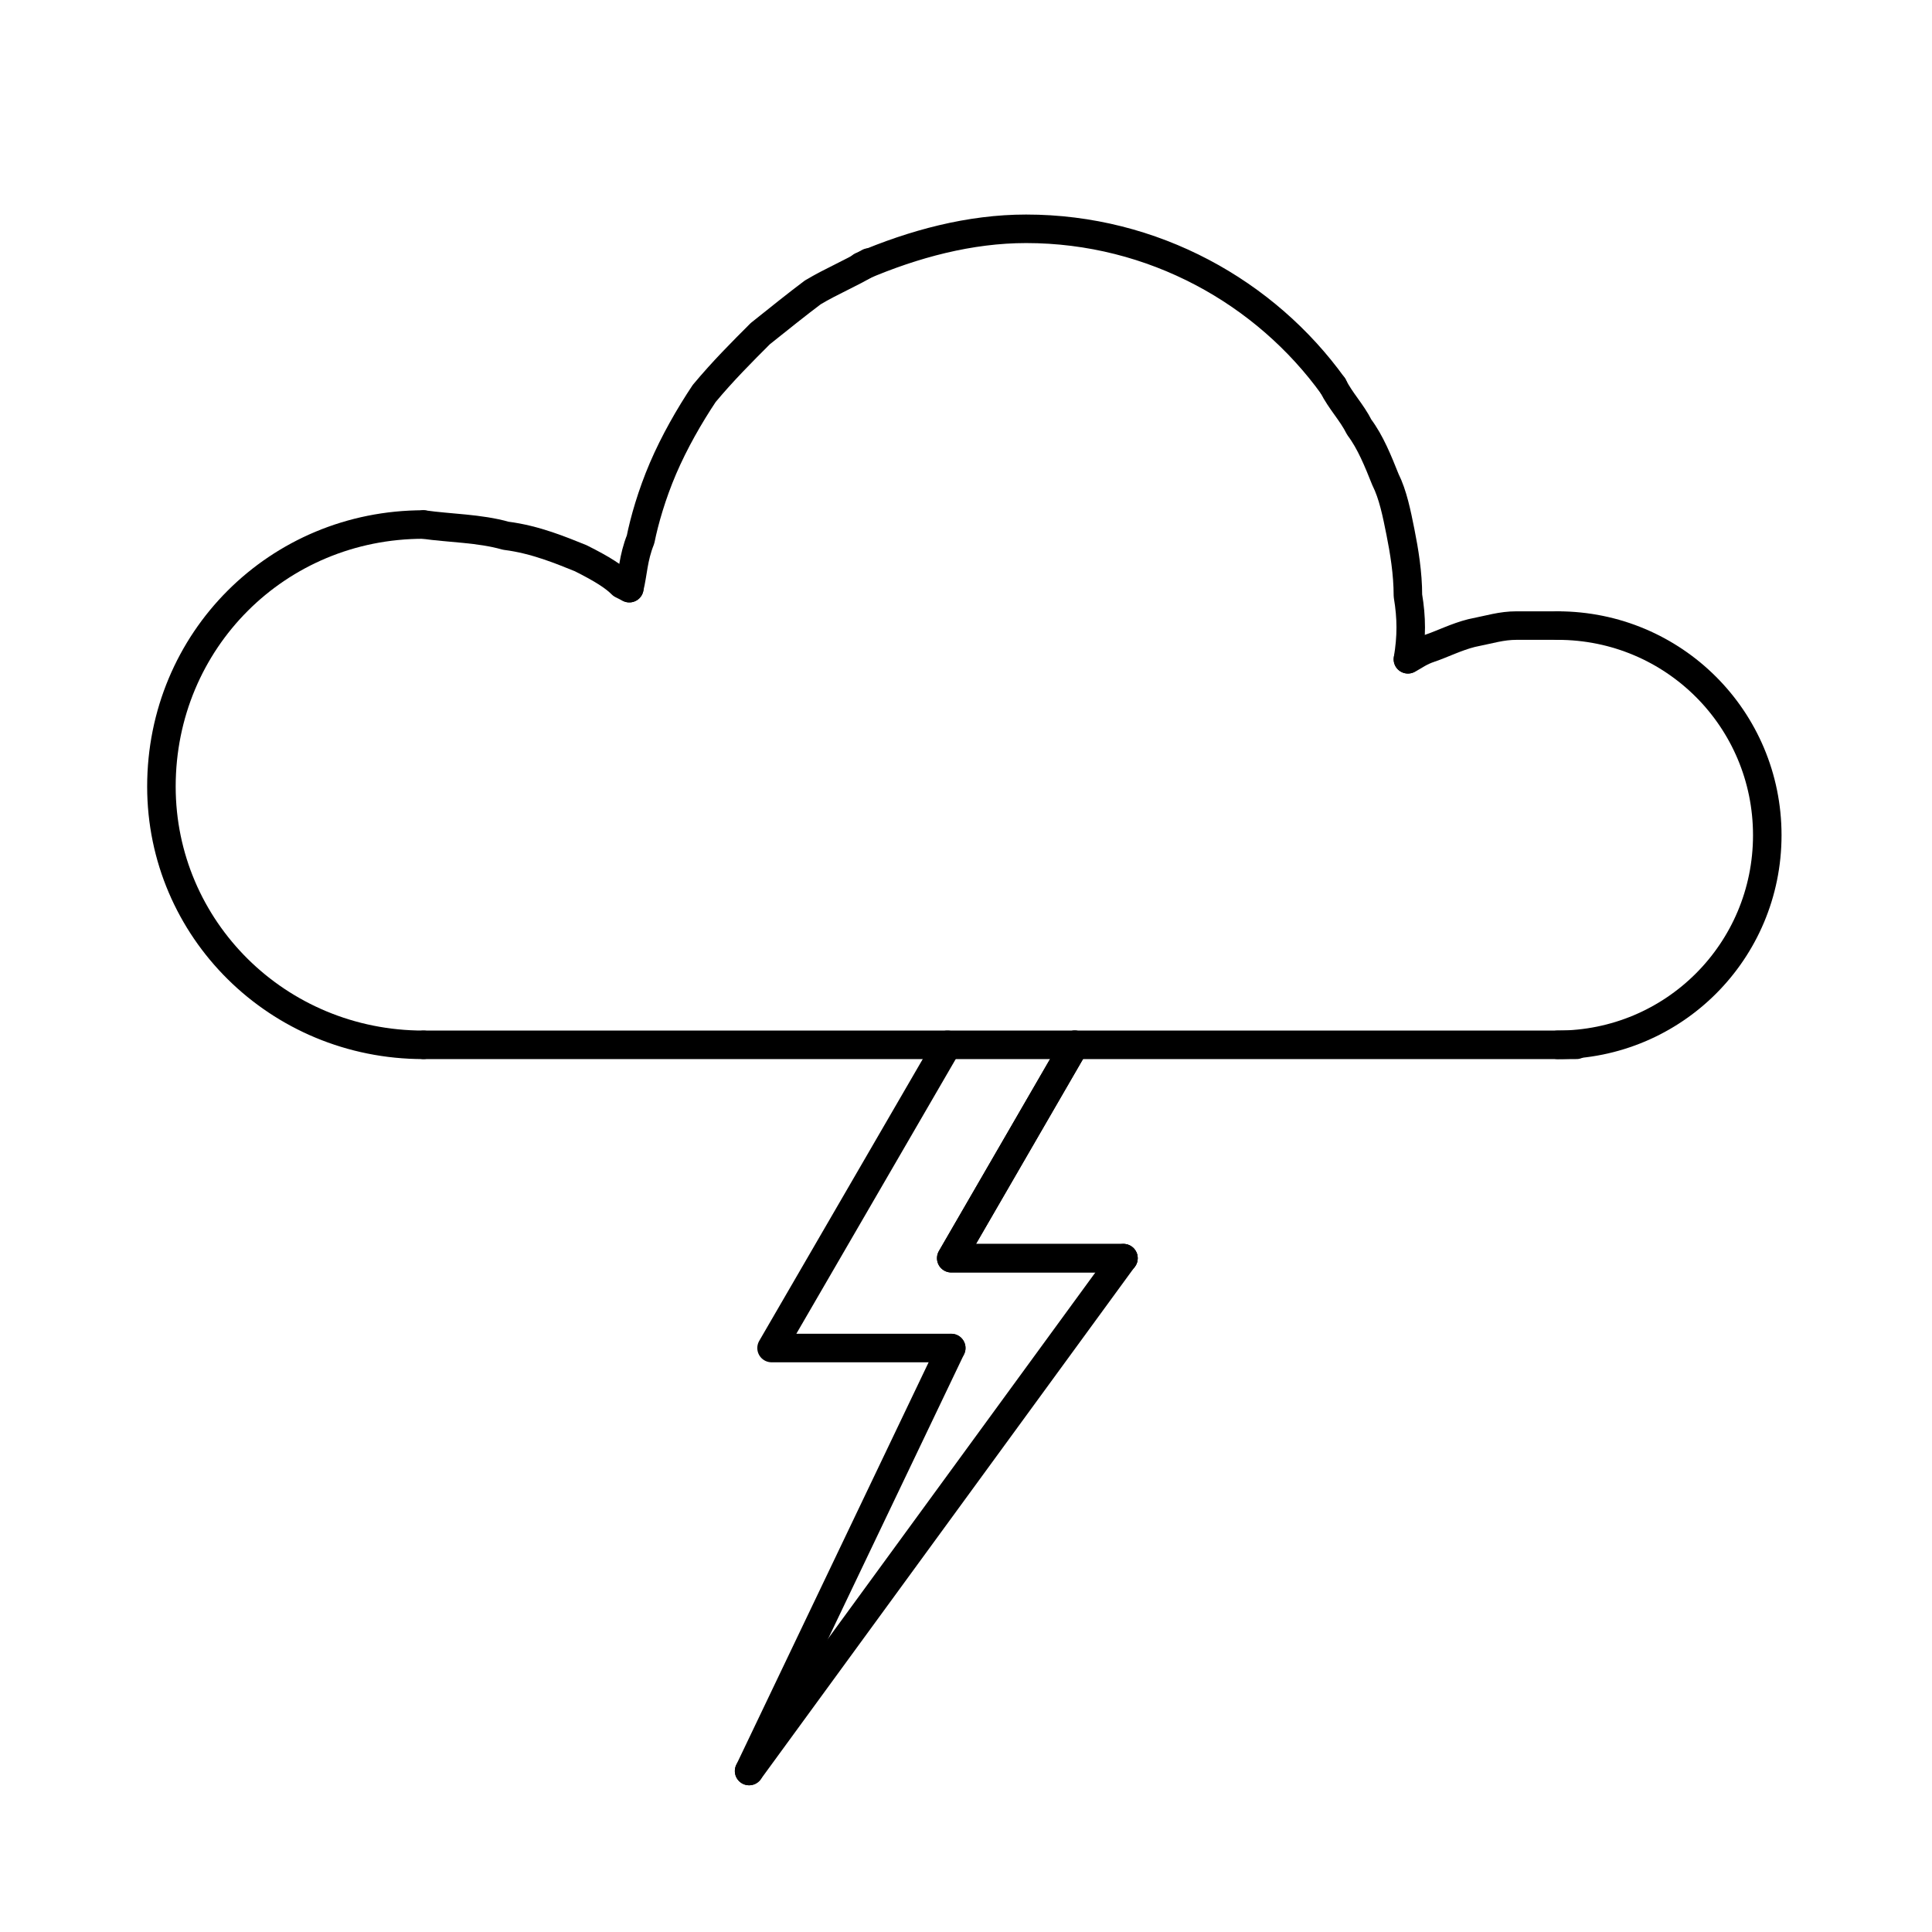 <?xml version="1.0" encoding="UTF-8"?>
<!-- The Best Svg Icon site in the world: iconSvg.co, Visit us! https://iconsvg.co -->
<svg width="800px" height="800px" version="1.1" viewBox="144 144 512 512" xmlns="http://www.w3.org/2000/svg">
 <g fill="none" stroke="#000000" stroke-linecap="round" stroke-linejoin="round" stroke-width="7.62">
  <path transform="matrix(.992 0 0 .992 148.09 148.09)" d="m109 275c-39.001 0-69.999-31.002-69.999-68.999 0-39.001 31.002-69.999 69.999-69.999"/>
  <path transform="matrix(.992 0 0 .992 148.09 148.09)" d="m226 67.002c13.998-5.999 29.001-10 44-10 33.999 0 64.001 17 82.001 41.999"/>
  <path transform="matrix(.992 0 0 .992 148.09 148.09)" d="m412 163c31.002 0 56.001 24.999 56.001 56.001s-24.999 56.001-56.001 56.001"/>
  <path transform="matrix(.992 0 0 .992 148.09 148.09)" d="m109 275h308"/>
  <path transform="matrix(.992 0 0 .992 148.09 148.09)" d="m109 136c6.999 1 14.999 1 22.002 3.001 8 1 14.999 4.002 20.001 5.999 5.999 3.001 9 4.998 11.001 6.999l2.001 1"/>
  <path transform="matrix(.992 0 0 .992 148.09 148.09)" d="m164 153c1-4.002 1-8 3.001-13.002 1-4.998 3.001-12.001 5.999-19 3.001-6.999 6.999-13.998 11.001-20.001 4.998-5.999 10-11.001 14.999-15.999 4.998-4.002 10-8 13.998-11.001 4.998-3.001 10-4.998 14.999-8"/>
  <path transform="matrix(.992 0 0 .992 148.09 148.09)" d="m412 163h-11.001c-4.002 0-6.999 1-12.001 2.001-4.002 1-8 3.001-11.001 4.002-3.001 1-4.002 2.001-5.999 3.001"/>
  <path transform="matrix(.992 0 0 .992 148.09 148.09)" d="m372 172c1-5.999 1-11.001 0-17 0-5.999-1-12.001-2.001-17-1-4.998-2.001-10-4.002-13.998-2.001-4.998-4.002-10-6.999-13.998-2.001-4.002-4.998-6.999-6.999-11.001"/>
  <path transform="matrix(.992 0 0 .992 148.09 148.09)" d="m283 275-32.999 57.001h46.001"/>
  <path transform="matrix(.992 0 0 .992 148.09 148.09)" d="m296 332-100 137"/>
  <path transform="matrix(.992 0 0 .992 148.09 148.09)" d="m283 275-32.999 57.001h46.001"/>
  <path transform="matrix(.992 0 0 .992 148.09 148.09)" d="m249 275-47.001 81h48.001"/>
  <path transform="matrix(.992 0 0 .992 148.09 148.09)" d="m250 356-54 113"/>
 </g>
</svg>
